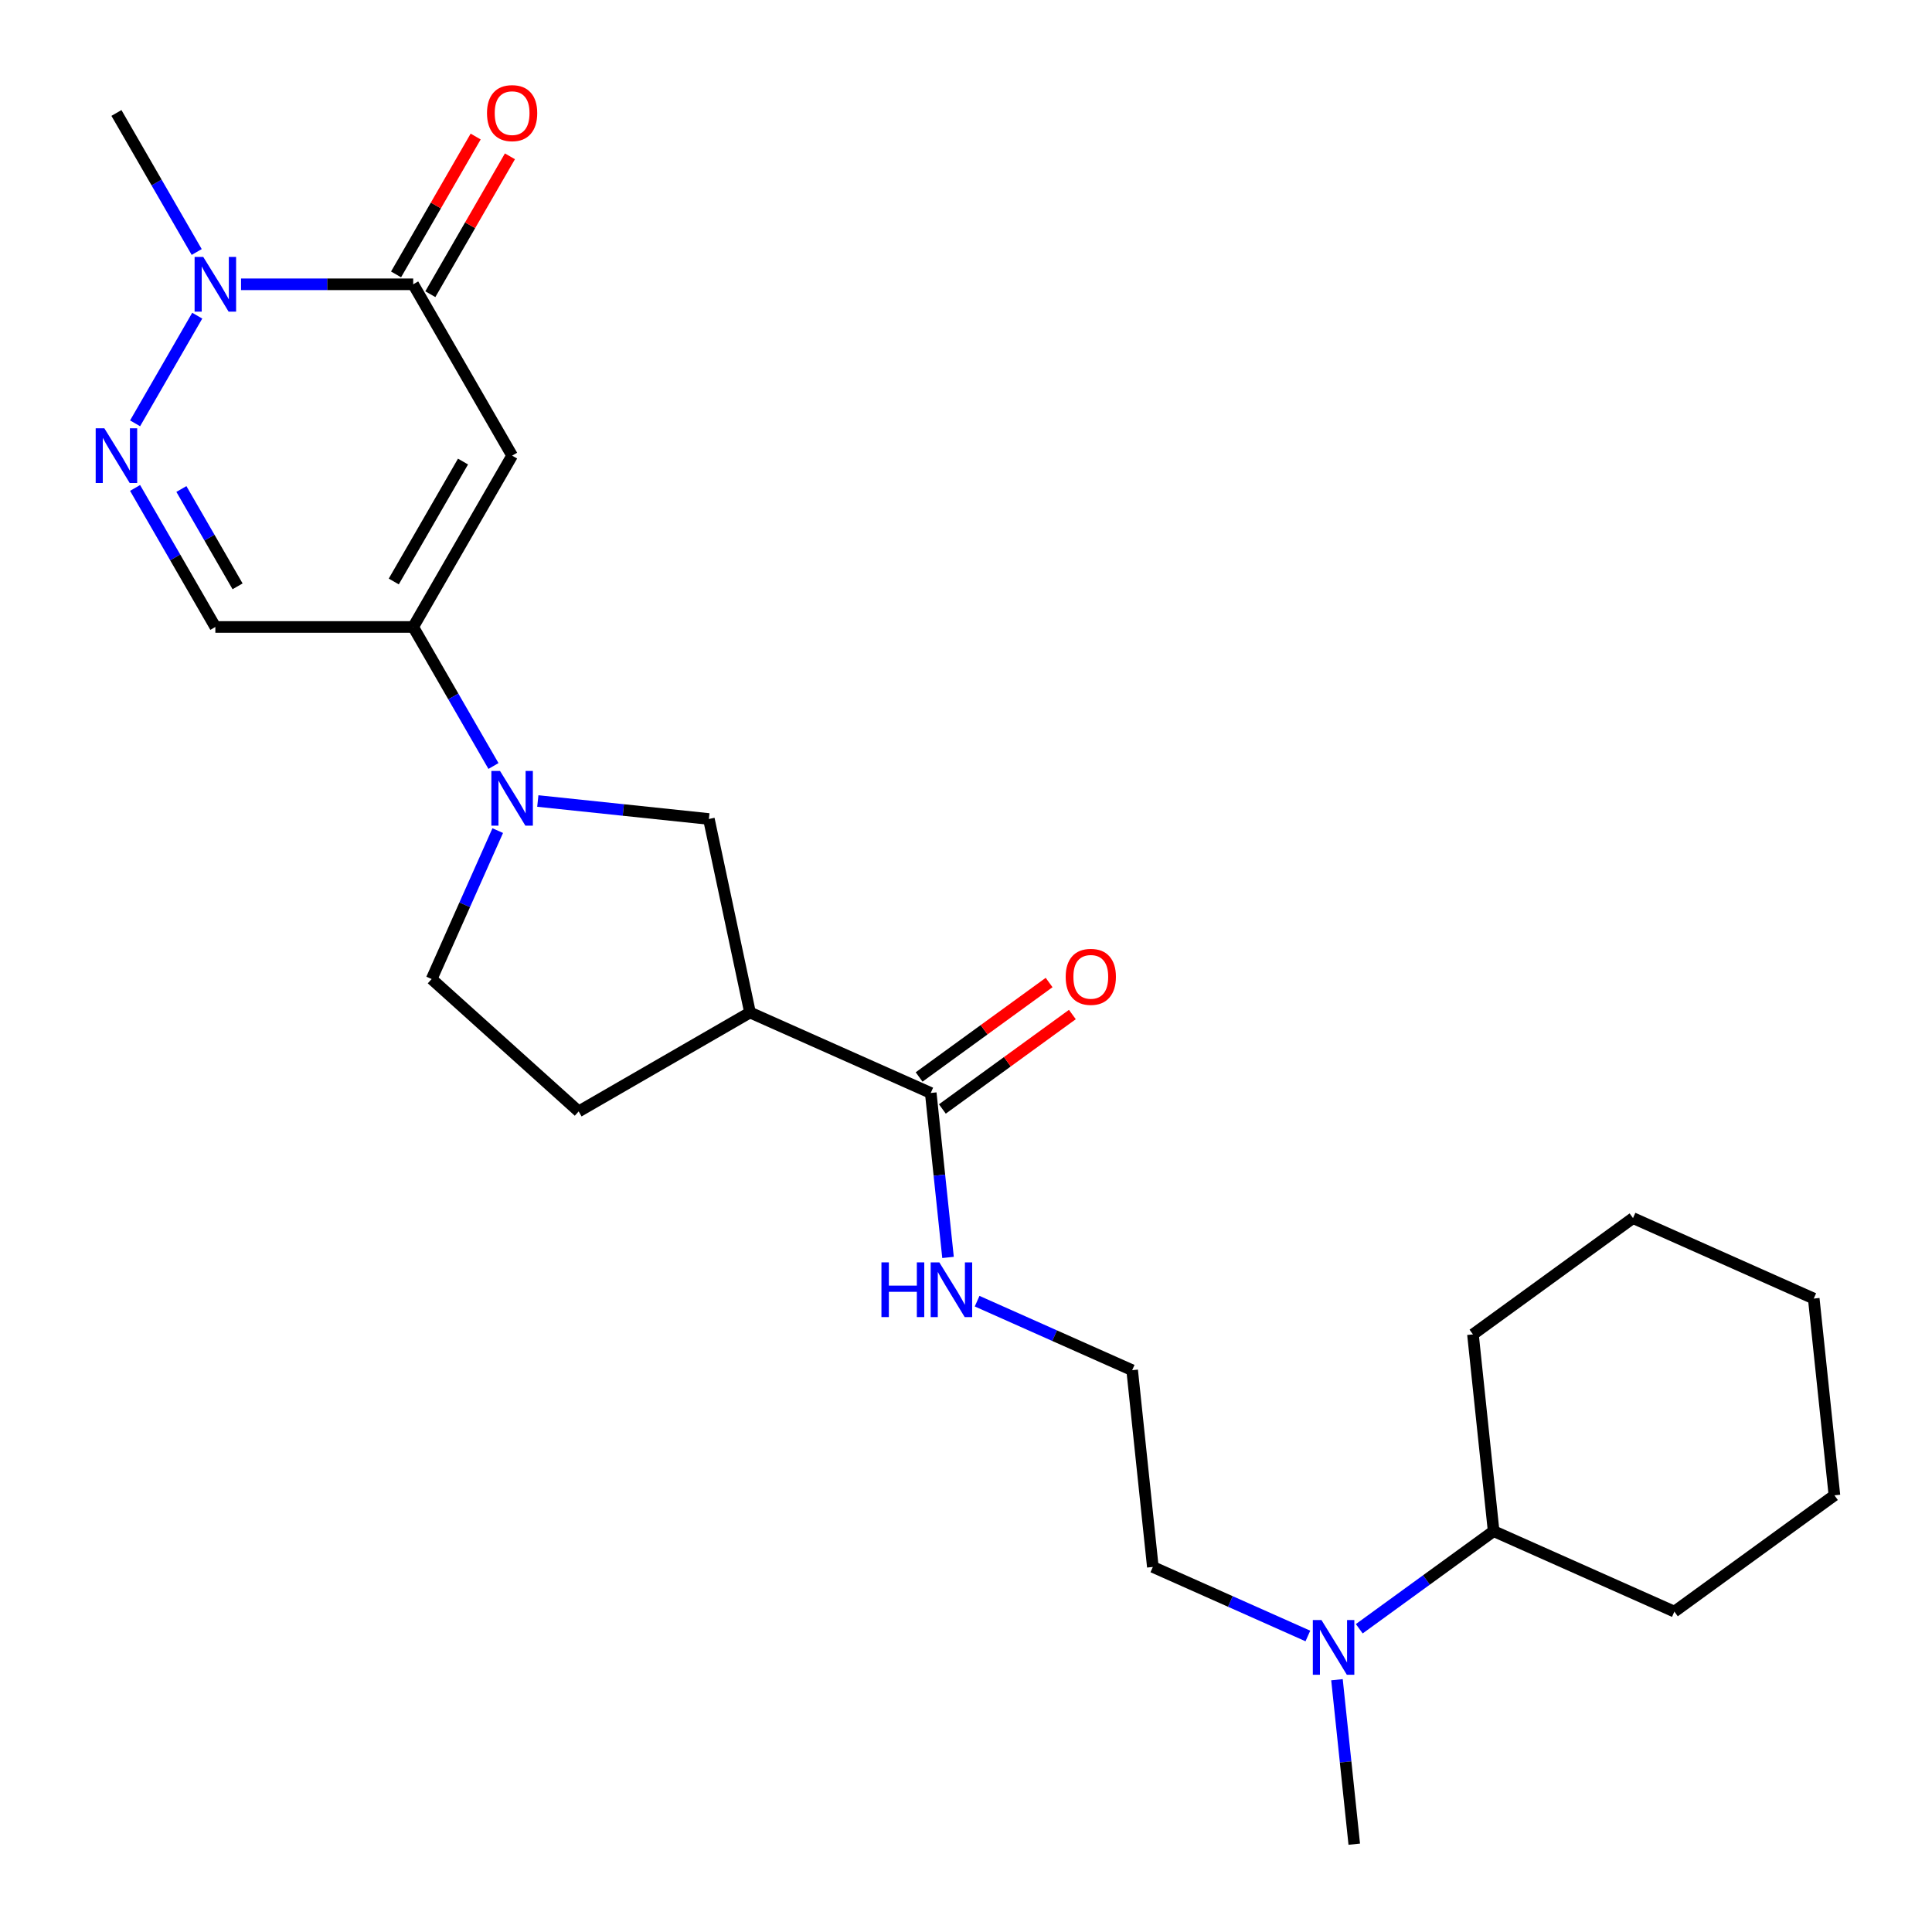 <?xml version='1.0' encoding='iso-8859-1'?>
<svg version='1.1' baseProfile='full'
              xmlns='http://www.w3.org/2000/svg'
                      xmlns:rdkit='http://www.rdkit.org/xml'
                      xmlns:xlink='http://www.w3.org/1999/xlink'
                  xml:space='preserve'
width='1000px' height='1000px' viewBox='0 0 1000 1000'>
<!-- END OF HEADER -->
<rect style='opacity:1.0;fill:#FFFFFF;stroke:none' width='1000' height='1000' x='0' y='0'> </rect>
<path class='bond-0' d='M 265.07,235.836 L 213.869,324.519' style='fill:none;fill-rule:evenodd;stroke:#000000;stroke-width:6px;stroke-linecap:butt;stroke-linejoin:miter;stroke-opacity:1' />
<path class='bond-0' d='M 239.653,238.898 L 203.813,300.976' style='fill:none;fill-rule:evenodd;stroke:#000000;stroke-width:6px;stroke-linecap:butt;stroke-linejoin:miter;stroke-opacity:1' />
<path class='bond-1' d='M 265.07,235.836 L 213.869,147.153' style='fill:none;fill-rule:evenodd;stroke:#000000;stroke-width:6px;stroke-linecap:butt;stroke-linejoin:miter;stroke-opacity:1' />
<path class='bond-2' d='M 213.869,324.519 L 234.643,360.5' style='fill:none;fill-rule:evenodd;stroke:#000000;stroke-width:6px;stroke-linecap:butt;stroke-linejoin:miter;stroke-opacity:1' />
<path class='bond-2' d='M 234.643,360.5 L 255.417,396.481' style='fill:none;fill-rule:evenodd;stroke:#0000FF;stroke-width:6px;stroke-linecap:butt;stroke-linejoin:miter;stroke-opacity:1' />
<path class='bond-3' d='M 213.869,324.519 L 111.467,324.519' style='fill:none;fill-rule:evenodd;stroke:#000000;stroke-width:6px;stroke-linecap:butt;stroke-linejoin:miter;stroke-opacity:1' />
<path class='bond-4' d='M 213.869,147.153 L 169.318,147.153' style='fill:none;fill-rule:evenodd;stroke:#000000;stroke-width:6px;stroke-linecap:butt;stroke-linejoin:miter;stroke-opacity:1' />
<path class='bond-4' d='M 169.318,147.153 L 124.767,147.153' style='fill:none;fill-rule:evenodd;stroke:#0000FF;stroke-width:6px;stroke-linecap:butt;stroke-linejoin:miter;stroke-opacity:1' />
<path class='bond-5' d='M 222.737,152.273 L 243.338,116.592' style='fill:none;fill-rule:evenodd;stroke:#000000;stroke-width:6px;stroke-linecap:butt;stroke-linejoin:miter;stroke-opacity:1' />
<path class='bond-5' d='M 243.338,116.592 L 263.939,80.91' style='fill:none;fill-rule:evenodd;stroke:#FF0000;stroke-width:6px;stroke-linecap:butt;stroke-linejoin:miter;stroke-opacity:1' />
<path class='bond-5' d='M 205.001,142.033 L 225.601,106.351' style='fill:none;fill-rule:evenodd;stroke:#000000;stroke-width:6px;stroke-linecap:butt;stroke-linejoin:miter;stroke-opacity:1' />
<path class='bond-5' d='M 225.601,106.351 L 246.202,70.67' style='fill:none;fill-rule:evenodd;stroke:#FF0000;stroke-width:6px;stroke-linecap:butt;stroke-linejoin:miter;stroke-opacity:1' />
<path class='bond-6' d='M 69.919,219.116 L 102.092,163.39' style='fill:none;fill-rule:evenodd;stroke:#0000FF;stroke-width:6px;stroke-linecap:butt;stroke-linejoin:miter;stroke-opacity:1' />
<path class='bond-7' d='M 69.919,252.556 L 90.693,288.537' style='fill:none;fill-rule:evenodd;stroke:#0000FF;stroke-width:6px;stroke-linecap:butt;stroke-linejoin:miter;stroke-opacity:1' />
<path class='bond-7' d='M 90.693,288.537 L 111.467,324.519' style='fill:none;fill-rule:evenodd;stroke:#000000;stroke-width:6px;stroke-linecap:butt;stroke-linejoin:miter;stroke-opacity:1' />
<path class='bond-7' d='M 93.888,253.11 L 108.43,278.297' style='fill:none;fill-rule:evenodd;stroke:#0000FF;stroke-width:6px;stroke-linecap:butt;stroke-linejoin:miter;stroke-opacity:1' />
<path class='bond-7' d='M 108.43,278.297 L 122.971,303.484' style='fill:none;fill-rule:evenodd;stroke:#000000;stroke-width:6px;stroke-linecap:butt;stroke-linejoin:miter;stroke-opacity:1' />
<path class='bond-8' d='M 278.37,414.599 L 322.641,419.252' style='fill:none;fill-rule:evenodd;stroke:#0000FF;stroke-width:6px;stroke-linecap:butt;stroke-linejoin:miter;stroke-opacity:1' />
<path class='bond-8' d='M 322.641,419.252 L 366.911,423.905' style='fill:none;fill-rule:evenodd;stroke:#000000;stroke-width:6px;stroke-linecap:butt;stroke-linejoin:miter;stroke-opacity:1' />
<path class='bond-9' d='M 257.626,429.922 L 240.523,468.336' style='fill:none;fill-rule:evenodd;stroke:#0000FF;stroke-width:6px;stroke-linecap:butt;stroke-linejoin:miter;stroke-opacity:1' />
<path class='bond-9' d='M 240.523,468.336 L 223.419,506.751' style='fill:none;fill-rule:evenodd;stroke:#000000;stroke-width:6px;stroke-linecap:butt;stroke-linejoin:miter;stroke-opacity:1' />
<path class='bond-10' d='M 101.814,130.433 L 81.04,94.451' style='fill:none;fill-rule:evenodd;stroke:#0000FF;stroke-width:6px;stroke-linecap:butt;stroke-linejoin:miter;stroke-opacity:1' />
<path class='bond-10' d='M 81.04,94.451 L 60.266,58.47' style='fill:none;fill-rule:evenodd;stroke:#000000;stroke-width:6px;stroke-linecap:butt;stroke-linejoin:miter;stroke-opacity:1' />
<path class='bond-11' d='M 388.202,524.07 L 366.911,423.905' style='fill:none;fill-rule:evenodd;stroke:#000000;stroke-width:6px;stroke-linecap:butt;stroke-linejoin:miter;stroke-opacity:1' />
<path class='bond-12' d='M 388.202,524.07 L 481.751,565.721' style='fill:none;fill-rule:evenodd;stroke:#000000;stroke-width:6px;stroke-linecap:butt;stroke-linejoin:miter;stroke-opacity:1' />
<path class='bond-13' d='M 388.202,524.07 L 299.519,575.271' style='fill:none;fill-rule:evenodd;stroke:#000000;stroke-width:6px;stroke-linecap:butt;stroke-linejoin:miter;stroke-opacity:1' />
<path class='bond-14' d='M 487.77,574.005 L 521.412,549.562' style='fill:none;fill-rule:evenodd;stroke:#000000;stroke-width:6px;stroke-linecap:butt;stroke-linejoin:miter;stroke-opacity:1' />
<path class='bond-14' d='M 521.412,549.562 L 555.055,525.12' style='fill:none;fill-rule:evenodd;stroke:#FF0000;stroke-width:6px;stroke-linecap:butt;stroke-linejoin:miter;stroke-opacity:1' />
<path class='bond-14' d='M 475.732,557.436 L 509.374,532.993' style='fill:none;fill-rule:evenodd;stroke:#000000;stroke-width:6px;stroke-linecap:butt;stroke-linejoin:miter;stroke-opacity:1' />
<path class='bond-14' d='M 509.374,532.993 L 543.017,508.551' style='fill:none;fill-rule:evenodd;stroke:#FF0000;stroke-width:6px;stroke-linecap:butt;stroke-linejoin:miter;stroke-opacity:1' />
<path class='bond-15' d='M 481.751,565.721 L 486.224,608.281' style='fill:none;fill-rule:evenodd;stroke:#000000;stroke-width:6px;stroke-linecap:butt;stroke-linejoin:miter;stroke-opacity:1' />
<path class='bond-15' d='M 486.224,608.281 L 490.697,650.842' style='fill:none;fill-rule:evenodd;stroke:#0000FF;stroke-width:6px;stroke-linecap:butt;stroke-linejoin:miter;stroke-opacity:1' />
<path class='bond-16' d='M 223.419,506.751 L 299.519,575.271' style='fill:none;fill-rule:evenodd;stroke:#000000;stroke-width:6px;stroke-linecap:butt;stroke-linejoin:miter;stroke-opacity:1' />
<path class='bond-17' d='M 676.957,846.783 L 636.832,828.918' style='fill:none;fill-rule:evenodd;stroke:#0000FF;stroke-width:6px;stroke-linecap:butt;stroke-linejoin:miter;stroke-opacity:1' />
<path class='bond-17' d='M 636.832,828.918 L 596.708,811.054' style='fill:none;fill-rule:evenodd;stroke:#000000;stroke-width:6px;stroke-linecap:butt;stroke-linejoin:miter;stroke-opacity:1' />
<path class='bond-18' d='M 703.557,843.041 L 738.329,817.778' style='fill:none;fill-rule:evenodd;stroke:#0000FF;stroke-width:6px;stroke-linecap:butt;stroke-linejoin:miter;stroke-opacity:1' />
<path class='bond-18' d='M 738.329,817.778 L 773.102,792.514' style='fill:none;fill-rule:evenodd;stroke:#000000;stroke-width:6px;stroke-linecap:butt;stroke-linejoin:miter;stroke-opacity:1' />
<path class='bond-19' d='M 692.014,869.424 L 696.487,911.985' style='fill:none;fill-rule:evenodd;stroke:#0000FF;stroke-width:6px;stroke-linecap:butt;stroke-linejoin:miter;stroke-opacity:1' />
<path class='bond-19' d='M 696.487,911.985 L 700.961,954.545' style='fill:none;fill-rule:evenodd;stroke:#000000;stroke-width:6px;stroke-linecap:butt;stroke-linejoin:miter;stroke-opacity:1' />
<path class='bond-20' d='M 505.755,673.483 L 545.879,691.348' style='fill:none;fill-rule:evenodd;stroke:#0000FF;stroke-width:6px;stroke-linecap:butt;stroke-linejoin:miter;stroke-opacity:1' />
<path class='bond-20' d='M 545.879,691.348 L 586.004,709.212' style='fill:none;fill-rule:evenodd;stroke:#000000;stroke-width:6px;stroke-linecap:butt;stroke-linejoin:miter;stroke-opacity:1' />
<path class='bond-21' d='M 773.102,792.514 L 866.651,834.165' style='fill:none;fill-rule:evenodd;stroke:#000000;stroke-width:6px;stroke-linecap:butt;stroke-linejoin:miter;stroke-opacity:1' />
<path class='bond-22' d='M 773.102,792.514 L 762.398,690.673' style='fill:none;fill-rule:evenodd;stroke:#000000;stroke-width:6px;stroke-linecap:butt;stroke-linejoin:miter;stroke-opacity:1' />
<path class='bond-23' d='M 586.004,709.212 L 596.708,811.054' style='fill:none;fill-rule:evenodd;stroke:#000000;stroke-width:6px;stroke-linecap:butt;stroke-linejoin:miter;stroke-opacity:1' />
<path class='bond-24' d='M 866.651,834.165 L 949.496,773.974' style='fill:none;fill-rule:evenodd;stroke:#000000;stroke-width:6px;stroke-linecap:butt;stroke-linejoin:miter;stroke-opacity:1' />
<path class='bond-25' d='M 762.398,690.673 L 845.243,630.482' style='fill:none;fill-rule:evenodd;stroke:#000000;stroke-width:6px;stroke-linecap:butt;stroke-linejoin:miter;stroke-opacity:1' />
<path class='bond-26' d='M 949.496,773.974 L 938.792,672.133' style='fill:none;fill-rule:evenodd;stroke:#000000;stroke-width:6px;stroke-linecap:butt;stroke-linejoin:miter;stroke-opacity:1' />
<path class='bond-27' d='M 845.243,630.482 L 938.792,672.133' style='fill:none;fill-rule:evenodd;stroke:#000000;stroke-width:6px;stroke-linecap:butt;stroke-linejoin:miter;stroke-opacity:1' />
<path  class='atom-3' d='M 54.006 221.676
L 63.286 236.676
Q 64.206 238.156, 65.686 240.836
Q 67.166 243.516, 67.246 243.676
L 67.246 221.676
L 71.006 221.676
L 71.006 249.996
L 67.126 249.996
L 57.166 233.596
Q 56.006 231.676, 54.766 229.476
Q 53.566 227.276, 53.206 226.596
L 53.206 249.996
L 49.526 249.996
L 49.526 221.676
L 54.006 221.676
' fill='#0000FF'/>
<path  class='atom-4' d='M 258.81 399.042
L 268.09 414.042
Q 269.01 415.522, 270.49 418.202
Q 271.97 420.882, 272.05 421.042
L 272.05 399.042
L 275.81 399.042
L 275.81 427.362
L 271.93 427.362
L 261.97 410.962
Q 260.81 409.042, 259.57 406.842
Q 258.37 404.642, 258.01 403.962
L 258.01 427.362
L 254.33 427.362
L 254.33 399.042
L 258.81 399.042
' fill='#0000FF'/>
<path  class='atom-5' d='M 105.207 132.993
L 114.487 147.993
Q 115.407 149.473, 116.887 152.153
Q 118.367 154.833, 118.447 154.993
L 118.447 132.993
L 122.207 132.993
L 122.207 161.313
L 118.327 161.313
L 108.367 144.913
Q 107.207 142.993, 105.967 140.793
Q 104.767 138.593, 104.407 137.913
L 104.407 161.313
L 100.727 161.313
L 100.727 132.993
L 105.207 132.993
' fill='#0000FF'/>
<path  class='atom-11' d='M 252.07 58.55
Q 252.07 51.75, 255.43 47.95
Q 258.79 44.15, 265.07 44.15
Q 271.35 44.15, 274.71 47.95
Q 278.07 51.75, 278.07 58.55
Q 278.07 65.43, 274.67 69.35
Q 271.27 73.23, 265.07 73.23
Q 258.83 73.23, 255.43 69.35
Q 252.07 65.47, 252.07 58.55
M 265.07 70.03
Q 269.39 70.03, 271.71 67.15
Q 274.07 64.23, 274.07 58.55
Q 274.07 52.99, 271.71 50.19
Q 269.39 47.35, 265.07 47.35
Q 260.75 47.35, 258.39 50.15
Q 256.07 52.95, 256.07 58.55
Q 256.07 64.27, 258.39 67.15
Q 260.75 70.03, 265.07 70.03
' fill='#FF0000'/>
<path  class='atom-13' d='M 551.596 505.61
Q 551.596 498.81, 554.956 495.01
Q 558.316 491.21, 564.596 491.21
Q 570.876 491.21, 574.236 495.01
Q 577.596 498.81, 577.596 505.61
Q 577.596 512.49, 574.196 516.41
Q 570.796 520.29, 564.596 520.29
Q 558.356 520.29, 554.956 516.41
Q 551.596 512.53, 551.596 505.61
M 564.596 517.09
Q 568.916 517.09, 571.236 514.21
Q 573.596 511.29, 573.596 505.61
Q 573.596 500.05, 571.236 497.25
Q 568.916 494.41, 564.596 494.41
Q 560.276 494.41, 557.916 497.21
Q 555.596 500.01, 555.596 505.61
Q 555.596 511.33, 557.916 514.21
Q 560.276 517.09, 564.596 517.09
' fill='#FF0000'/>
<path  class='atom-14' d='M 683.997 838.544
L 693.277 853.544
Q 694.197 855.024, 695.677 857.704
Q 697.157 860.384, 697.237 860.544
L 697.237 838.544
L 700.997 838.544
L 700.997 866.864
L 697.117 866.864
L 687.157 850.464
Q 685.997 848.544, 684.757 846.344
Q 683.557 844.144, 683.197 843.464
L 683.197 866.864
L 679.517 866.864
L 679.517 838.544
L 683.997 838.544
' fill='#0000FF'/>
<path  class='atom-15' d='M 456.235 653.402
L 460.075 653.402
L 460.075 665.442
L 474.555 665.442
L 474.555 653.402
L 478.395 653.402
L 478.395 681.722
L 474.555 681.722
L 474.555 668.642
L 460.075 668.642
L 460.075 681.722
L 456.235 681.722
L 456.235 653.402
' fill='#0000FF'/>
<path  class='atom-15' d='M 486.195 653.402
L 495.475 668.402
Q 496.395 669.882, 497.875 672.562
Q 499.355 675.242, 499.435 675.402
L 499.435 653.402
L 503.195 653.402
L 503.195 681.722
L 499.315 681.722
L 489.355 665.322
Q 488.195 663.402, 486.955 661.202
Q 485.755 659.002, 485.395 658.322
L 485.395 681.722
L 481.715 681.722
L 481.715 653.402
L 486.195 653.402
' fill='#0000FF'/>
</svg>
